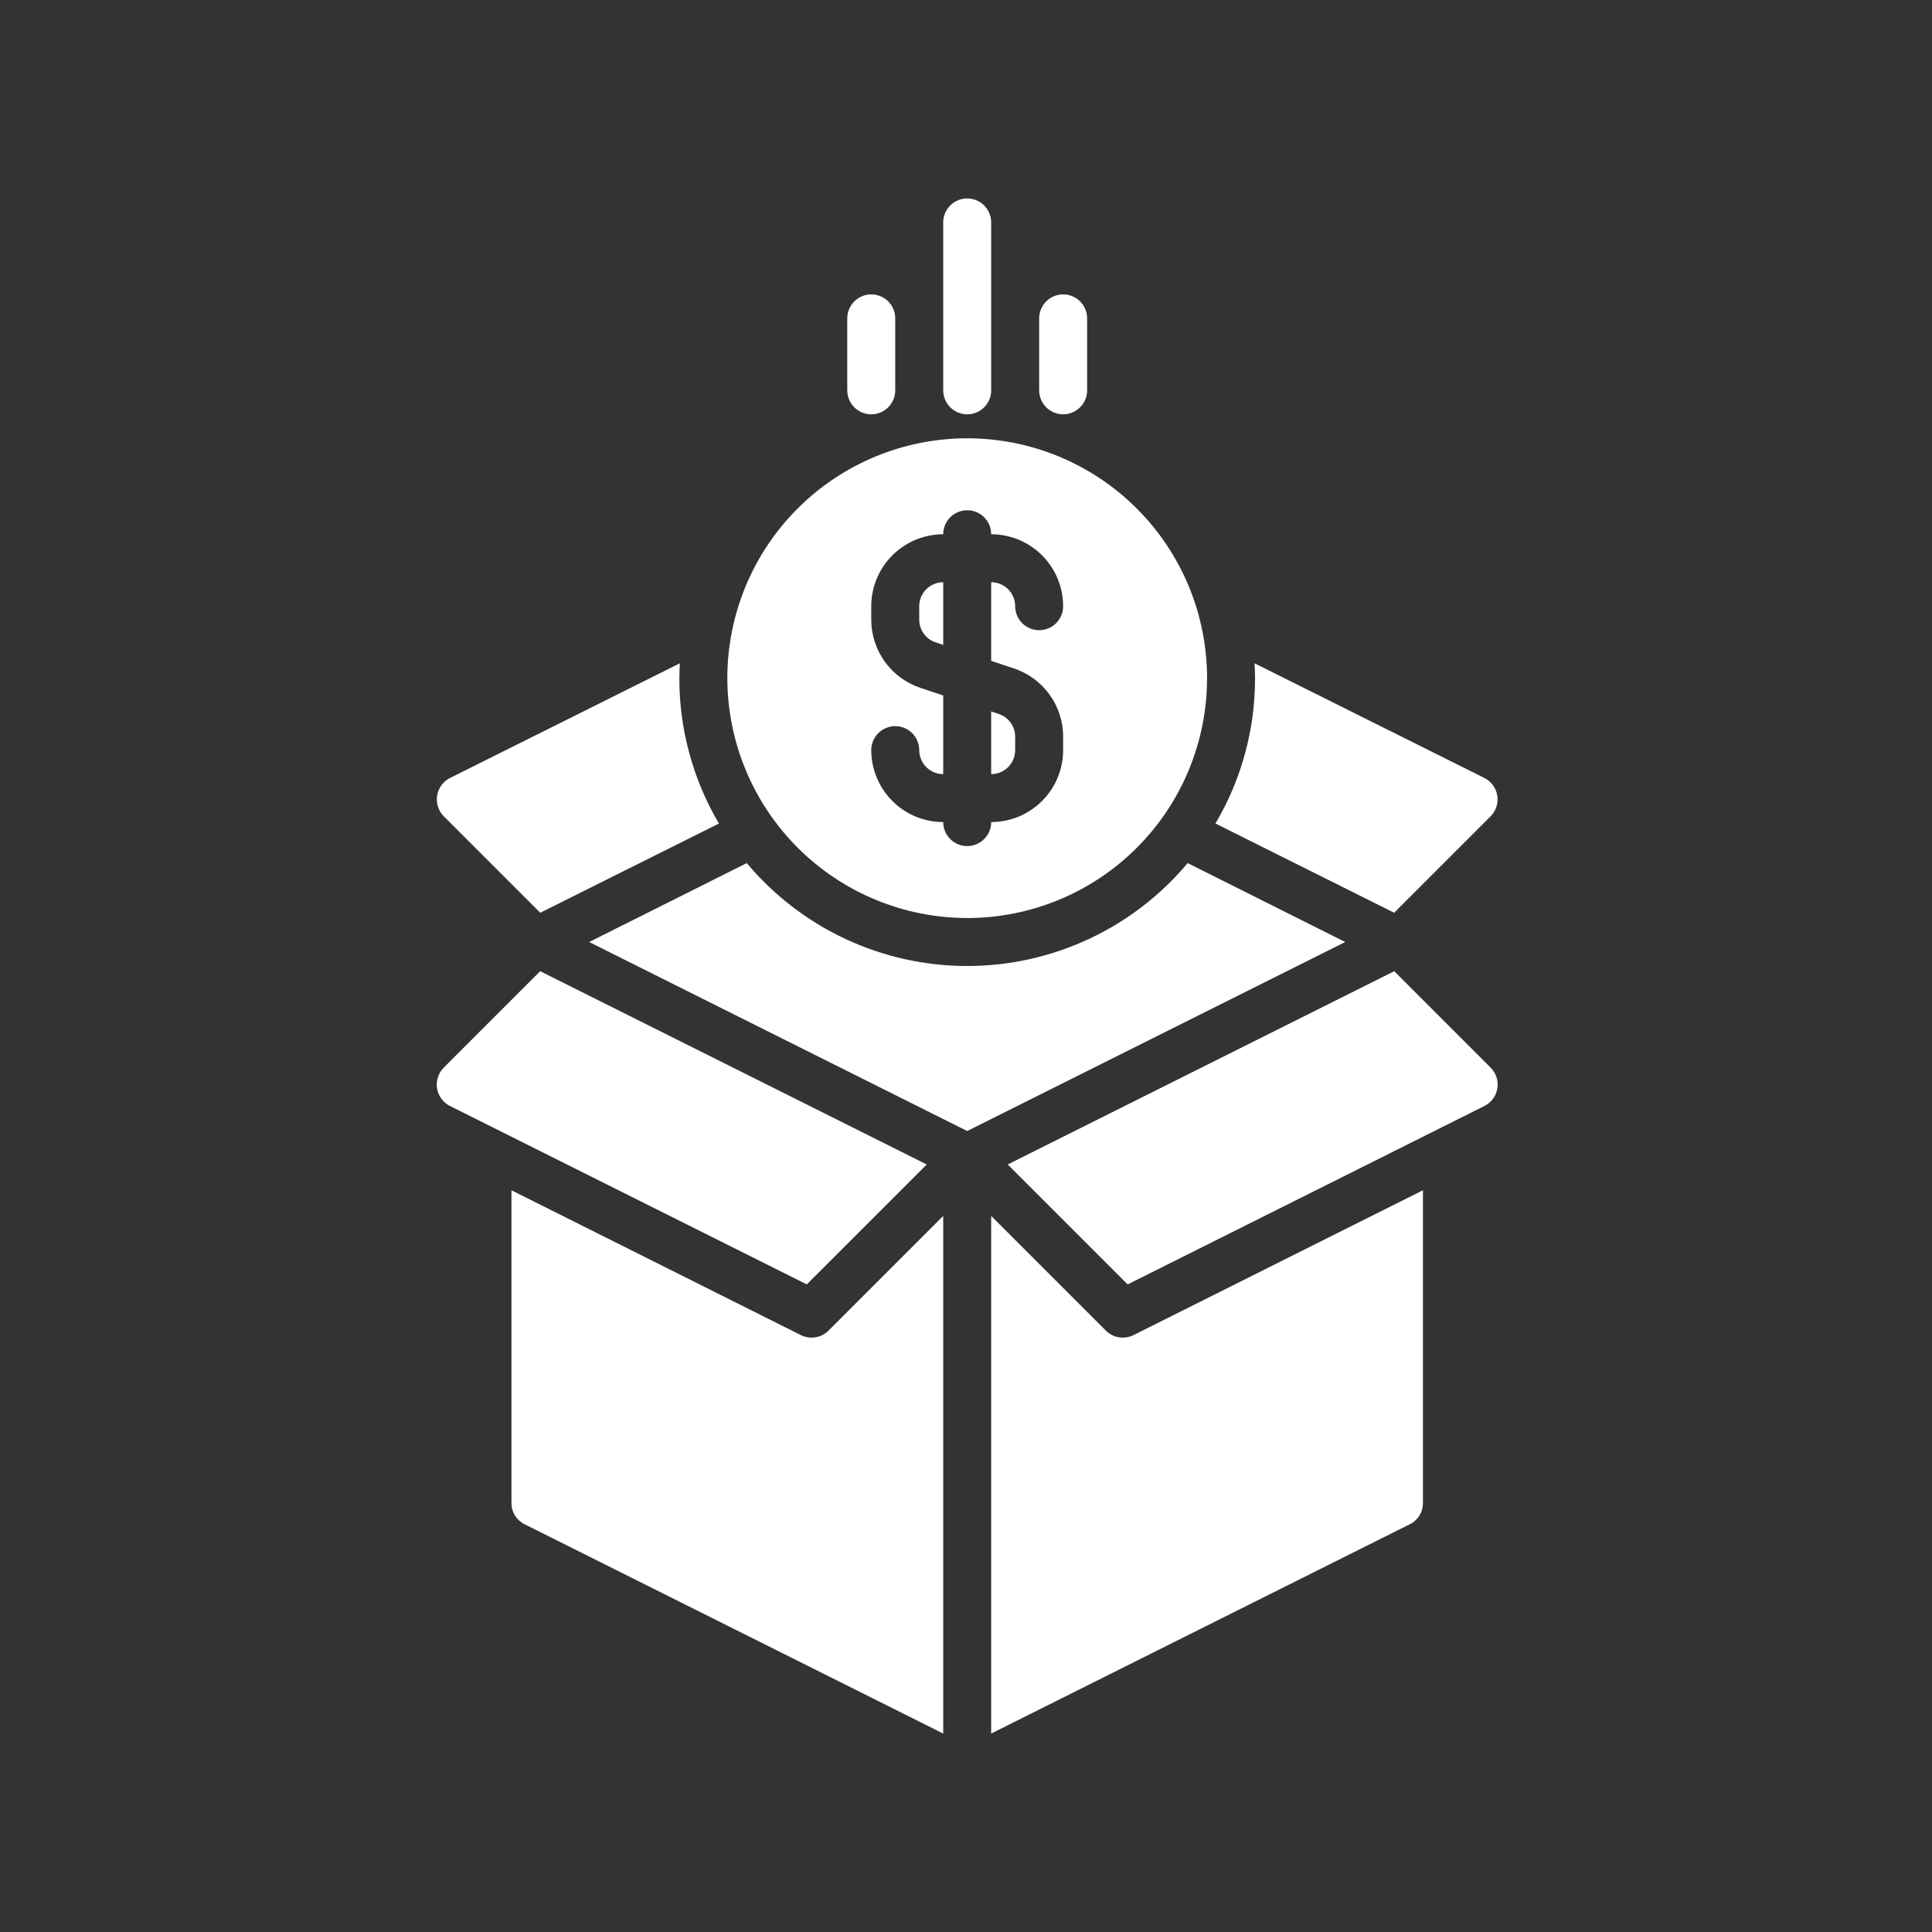 <svg xmlns="http://www.w3.org/2000/svg" xmlns:xlink="http://www.w3.org/1999/xlink" width="500" zoomAndPan="magnify" viewBox="0 0 375 375" height="500" preserveAspectRatio="xMidYMid meet" version="1.0"><rect x="0" y="0" width="375" height="375" fill="#333333" stroke="none"/><defs><clipPath id="fdb041001a"><path d="M 84.375 188 L 180 188 L 180 250 L 84.375 250 Z M 84.375 188 " clip-rule="nonzero"/></clipPath><clipPath id="ed211a08c5"><path d="M 195 188 L 290.625 188 L 290.625 250 L 195 250 Z M 195 188 " clip-rule="nonzero"/></clipPath><clipPath id="5483018694"><path d="M 235 128 L 290.625 128 L 290.625 178 L 235 178 Z M 235 128 " clip-rule="nonzero"/></clipPath><clipPath id="0462a5e086"><path d="M 84.375 128 L 140 128 L 140 178 L 84.375 178 Z M 84.375 128 " clip-rule="nonzero"/></clipPath></defs><path fill="#ffffff" d="M 197.043 145.598 L 197.043 142.996 C 197.047 142.508 196.969 142.031 196.82 141.566 C 196.672 141.102 196.453 140.672 196.168 140.273 C 195.883 139.879 195.543 139.535 195.148 139.246 C 194.754 138.957 194.324 138.734 193.863 138.582 L 192.387 138.09 L 192.387 150.254 C 192.695 150.254 192.996 150.223 193.297 150.164 C 193.598 150.105 193.887 150.016 194.168 149.898 C 194.453 149.781 194.719 149.637 194.973 149.469 C 195.227 149.297 195.465 149.105 195.68 148.891 C 195.895 148.672 196.09 148.438 196.258 148.184 C 196.43 147.93 196.57 147.66 196.688 147.379 C 196.805 147.098 196.895 146.805 196.953 146.508 C 197.016 146.207 197.043 145.902 197.043 145.598 Z M 197.043 145.598 " fill-opacity="1" fill-rule="nonzero"/><path fill="#ffffff" d="M 183.078 113.008 C 182.77 113.008 182.469 113.039 182.168 113.098 C 181.871 113.156 181.578 113.246 181.297 113.363 C 181.016 113.48 180.746 113.625 180.492 113.793 C 180.238 113.965 180.004 114.156 179.785 114.371 C 179.57 114.59 179.379 114.824 179.207 115.078 C 179.039 115.332 178.895 115.602 178.777 115.883 C 178.66 116.164 178.57 116.457 178.512 116.754 C 178.453 117.055 178.422 117.359 178.422 117.664 L 178.422 120.266 C 178.422 120.754 178.496 121.23 178.645 121.695 C 178.793 122.16 179.012 122.59 179.297 122.988 C 179.582 123.383 179.922 123.727 180.316 124.016 C 180.711 124.305 181.141 124.527 181.605 124.68 L 183.078 125.172 Z M 183.078 113.008 " fill-opacity="1" fill-rule="nonzero"/><path fill="#ffffff" d="M 187.734 178.188 C 189.258 178.188 190.777 178.113 192.297 177.965 C 193.812 177.816 195.32 177.59 196.816 177.293 C 198.312 176.996 199.789 176.625 201.246 176.184 C 202.707 175.742 204.141 175.227 205.551 174.645 C 206.957 174.062 208.336 173.41 209.68 172.691 C 211.023 171.973 212.332 171.188 213.598 170.344 C 214.867 169.496 216.09 168.586 217.27 167.621 C 218.449 166.652 219.574 165.629 220.652 164.551 C 221.73 163.473 222.754 162.344 223.723 161.168 C 224.691 159.988 225.598 158.766 226.445 157.496 C 227.293 156.23 228.074 154.922 228.793 153.578 C 229.512 152.234 230.164 150.855 230.746 149.449 C 231.328 148.039 231.844 146.605 232.285 145.145 C 232.727 143.688 233.098 142.211 233.395 140.715 C 233.691 139.219 233.918 137.711 234.066 136.195 C 234.215 134.676 234.289 133.156 234.289 131.633 C 234.289 130.105 234.215 128.586 234.066 127.066 C 233.918 125.551 233.691 124.043 233.395 122.547 C 233.098 121.051 232.727 119.574 232.285 118.117 C 231.844 116.656 231.328 115.223 230.746 113.812 C 230.164 112.406 229.512 111.027 228.793 109.684 C 228.074 108.34 227.293 107.031 226.445 105.766 C 225.598 104.496 224.691 103.273 223.723 102.094 C 222.754 100.918 221.73 99.789 220.652 98.711 C 219.574 97.633 218.449 96.609 217.27 95.641 C 216.09 94.676 214.867 93.766 213.598 92.918 C 212.332 92.074 211.023 91.289 209.68 90.57 C 208.336 89.852 206.957 89.199 205.551 88.617 C 204.141 88.035 202.707 87.52 201.246 87.078 C 199.789 86.637 198.312 86.266 196.816 85.969 C 195.32 85.672 193.812 85.445 192.297 85.297 C 190.777 85.148 189.258 85.074 187.734 85.074 C 186.207 85.074 184.688 85.148 183.168 85.297 C 181.652 85.445 180.145 85.672 178.648 85.969 C 177.156 86.266 175.676 86.637 174.219 87.078 C 172.758 87.52 171.324 88.035 169.914 88.617 C 168.508 89.199 167.129 89.852 165.785 90.57 C 164.441 91.289 163.133 92.074 161.867 92.918 C 160.598 93.766 159.375 94.676 158.195 95.641 C 157.02 96.609 155.891 97.633 154.812 98.711 C 153.734 99.789 152.711 100.918 151.742 102.094 C 150.777 103.273 149.867 104.496 149.023 105.766 C 148.176 107.031 147.391 108.34 146.672 109.684 C 145.953 111.027 145.301 112.406 144.719 113.812 C 144.137 115.223 143.621 116.656 143.18 118.117 C 142.738 119.574 142.367 121.051 142.07 122.547 C 141.773 124.043 141.551 125.551 141.398 127.066 C 141.25 128.586 141.176 130.105 141.176 131.633 C 141.176 133.156 141.254 134.676 141.402 136.191 C 141.555 137.711 141.781 139.215 142.078 140.711 C 142.379 142.203 142.75 143.68 143.191 145.141 C 143.637 146.598 144.148 148.031 144.734 149.438 C 145.316 150.848 145.969 152.223 146.688 153.566 C 147.406 154.91 148.191 156.219 149.039 157.484 C 149.887 158.75 150.793 159.973 151.758 161.152 C 152.727 162.332 153.75 163.457 154.828 164.535 C 155.906 165.613 157.031 166.637 158.211 167.605 C 159.391 168.57 160.613 169.477 161.879 170.324 C 163.148 171.172 164.453 171.957 165.797 172.676 C 167.141 173.395 168.516 174.047 169.926 174.629 C 171.332 175.215 172.766 175.727 174.223 176.172 C 175.684 176.617 177.16 176.988 178.652 177.285 C 180.148 177.582 181.652 177.809 183.172 177.961 C 184.688 178.109 186.207 178.188 187.734 178.188 Z M 178.656 133.516 C 177.965 133.285 177.297 133.004 176.652 132.668 C 176.004 132.332 175.387 131.949 174.801 131.52 C 174.211 131.086 173.664 130.613 173.148 130.094 C 172.637 129.578 172.168 129.023 171.742 128.434 C 171.316 127.84 170.941 127.223 170.609 126.57 C 170.281 125.922 170.008 125.25 169.781 124.555 C 169.559 123.863 169.391 123.156 169.277 122.438 C 169.164 121.719 169.109 120.992 169.109 120.266 L 169.109 117.664 C 169.109 116.746 169.199 115.84 169.379 114.941 C 169.559 114.039 169.824 113.168 170.176 112.32 C 170.527 111.473 170.957 110.668 171.469 109.906 C 171.977 109.145 172.559 108.441 173.207 107.793 C 173.852 107.145 174.559 106.566 175.32 106.055 C 176.082 105.547 176.887 105.113 177.734 104.762 C 178.582 104.414 179.453 104.148 180.352 103.969 C 181.254 103.789 182.16 103.699 183.078 103.695 C 183.078 103.391 183.105 103.09 183.168 102.789 C 183.227 102.488 183.312 102.195 183.43 101.914 C 183.547 101.633 183.691 101.363 183.863 101.109 C 184.031 100.855 184.223 100.621 184.441 100.402 C 184.656 100.188 184.891 99.996 185.145 99.824 C 185.398 99.656 185.668 99.512 185.949 99.395 C 186.234 99.277 186.523 99.191 186.824 99.129 C 187.125 99.07 187.426 99.039 187.734 99.039 C 188.039 99.039 188.34 99.07 188.641 99.129 C 188.941 99.191 189.23 99.277 189.516 99.395 C 189.797 99.512 190.066 99.656 190.32 99.824 C 190.574 99.996 190.809 100.188 191.023 100.402 C 191.242 100.621 191.434 100.855 191.605 101.109 C 191.773 101.363 191.918 101.633 192.035 101.914 C 192.152 102.195 192.238 102.488 192.301 102.789 C 192.359 103.09 192.387 103.391 192.387 103.695 C 193.305 103.699 194.215 103.789 195.113 103.969 C 196.012 104.148 196.883 104.414 197.73 104.762 C 198.578 105.113 199.383 105.547 200.145 106.055 C 200.906 106.566 201.613 107.145 202.262 107.793 C 202.91 108.441 203.488 109.145 203.996 109.906 C 204.508 110.668 204.938 111.473 205.289 112.32 C 205.641 113.168 205.906 114.039 206.086 114.941 C 206.266 115.84 206.355 116.746 206.355 117.664 C 206.355 117.969 206.324 118.273 206.266 118.57 C 206.207 118.871 206.117 119.164 206 119.445 C 205.883 119.727 205.742 119.996 205.57 120.25 C 205.402 120.504 205.207 120.738 204.992 120.957 C 204.777 121.172 204.539 121.363 204.285 121.535 C 204.031 121.703 203.766 121.848 203.48 121.965 C 203.199 122.082 202.906 122.172 202.609 122.23 C 202.309 122.289 202.004 122.32 201.699 122.32 C 201.395 122.32 201.09 122.289 200.793 122.23 C 200.492 122.172 200.199 122.082 199.918 121.965 C 199.637 121.848 199.367 121.703 199.113 121.535 C 198.859 121.363 198.625 121.172 198.406 120.957 C 198.191 120.738 198 120.504 197.828 120.25 C 197.66 119.996 197.516 119.727 197.398 119.445 C 197.281 119.164 197.195 118.871 197.133 118.57 C 197.074 118.273 197.043 117.969 197.043 117.664 C 197.043 117.359 197.016 117.055 196.953 116.754 C 196.895 116.457 196.805 116.164 196.688 115.883 C 196.57 115.602 196.43 115.332 196.258 115.078 C 196.09 114.824 195.895 114.59 195.68 114.371 C 195.465 114.156 195.227 113.965 194.973 113.793 C 194.719 113.625 194.453 113.48 194.168 113.363 C 193.887 113.246 193.598 113.156 193.297 113.098 C 192.996 113.039 192.695 113.008 192.387 113.008 L 192.387 128.273 L 196.809 129.746 C 197.5 129.977 198.168 130.258 198.816 130.594 C 199.461 130.93 200.078 131.312 200.664 131.742 C 201.254 132.176 201.801 132.648 202.316 133.168 C 202.828 133.684 203.297 134.238 203.723 134.828 C 204.148 135.422 204.527 136.039 204.855 136.691 C 205.184 137.34 205.461 138.012 205.684 138.707 C 205.906 139.398 206.074 140.105 206.188 140.824 C 206.301 141.547 206.355 142.27 206.355 142.996 L 206.355 145.598 C 206.355 146.516 206.266 147.422 206.086 148.32 C 205.906 149.223 205.641 150.094 205.289 150.941 C 204.938 151.789 204.508 152.594 203.996 153.355 C 203.488 154.117 202.91 154.82 202.262 155.469 C 201.613 156.117 200.906 156.699 200.145 157.207 C 199.383 157.715 198.578 158.148 197.73 158.5 C 196.883 158.848 196.012 159.113 195.113 159.293 C 194.215 159.473 193.305 159.562 192.387 159.566 C 192.387 159.871 192.359 160.176 192.301 160.473 C 192.238 160.773 192.152 161.066 192.035 161.348 C 191.918 161.629 191.773 161.898 191.605 162.152 C 191.434 162.406 191.242 162.641 191.023 162.859 C 190.809 163.074 190.574 163.266 190.32 163.438 C 190.066 163.605 189.797 163.75 189.516 163.867 C 189.23 163.984 188.941 164.07 188.641 164.133 C 188.34 164.191 188.039 164.223 187.734 164.223 C 187.426 164.223 187.125 164.191 186.824 164.133 C 186.523 164.07 186.234 163.984 185.949 163.867 C 185.668 163.75 185.398 163.605 185.145 163.438 C 184.891 163.266 184.656 163.074 184.441 162.859 C 184.223 162.641 184.031 162.406 183.863 162.152 C 183.691 161.898 183.547 161.629 183.43 161.348 C 183.312 161.066 183.227 160.773 183.168 160.473 C 183.105 160.176 183.078 159.871 183.078 159.566 C 182.16 159.562 181.254 159.473 180.352 159.293 C 179.453 159.113 178.582 158.848 177.734 158.5 C 176.887 158.148 176.082 157.715 175.32 157.207 C 174.559 156.699 173.852 156.117 173.207 155.469 C 172.559 154.82 171.977 154.117 171.469 153.355 C 170.957 152.594 170.527 151.789 170.176 150.941 C 169.824 150.094 169.559 149.223 169.379 148.32 C 169.199 147.422 169.109 146.516 169.109 145.598 C 169.109 145.293 169.141 144.988 169.199 144.691 C 169.258 144.391 169.348 144.098 169.465 143.816 C 169.582 143.535 169.723 143.266 169.895 143.012 C 170.062 142.758 170.258 142.523 170.473 142.305 C 170.691 142.09 170.926 141.898 171.18 141.727 C 171.434 141.559 171.703 141.414 171.984 141.297 C 172.266 141.18 172.559 141.09 172.855 141.031 C 173.156 140.973 173.461 140.941 173.766 140.941 C 174.07 140.941 174.375 140.973 174.672 141.031 C 174.973 141.09 175.266 141.18 175.547 141.297 C 175.828 141.414 176.098 141.559 176.352 141.727 C 176.605 141.898 176.84 142.09 177.059 142.305 C 177.273 142.523 177.465 142.758 177.637 143.012 C 177.805 143.266 177.949 143.535 178.066 143.816 C 178.184 144.098 178.273 144.391 178.332 144.691 C 178.391 144.988 178.422 145.293 178.422 145.598 C 178.422 145.902 178.453 146.207 178.512 146.508 C 178.57 146.805 178.66 147.098 178.777 147.379 C 178.895 147.66 179.039 147.93 179.207 148.184 C 179.379 148.438 179.57 148.672 179.785 148.891 C 180.004 149.105 180.238 149.297 180.492 149.469 C 180.746 149.637 181.016 149.781 181.297 149.898 C 181.578 150.016 181.871 150.105 182.168 150.164 C 182.469 150.223 182.77 150.254 183.078 150.254 L 183.078 134.988 Z M 178.656 133.516 " fill-opacity="1" fill-rule="nonzero"/><path fill="#ffffff" d="M 187.734 80.418 C 188.039 80.418 188.34 80.387 188.641 80.328 C 188.941 80.27 189.23 80.18 189.516 80.062 C 189.797 79.945 190.066 79.805 190.32 79.633 C 190.574 79.465 190.809 79.27 191.023 79.055 C 191.242 78.84 191.434 78.602 191.605 78.348 C 191.773 78.094 191.918 77.828 192.035 77.543 C 192.152 77.262 192.238 76.969 192.301 76.672 C 192.359 76.371 192.387 76.066 192.387 75.762 L 192.387 43.172 C 192.387 42.867 192.359 42.562 192.301 42.262 C 192.238 41.965 192.152 41.672 192.035 41.391 C 191.918 41.109 191.773 40.84 191.605 40.586 C 191.434 40.332 191.242 40.094 191.023 39.879 C 190.809 39.664 190.574 39.469 190.32 39.301 C 190.066 39.129 189.797 38.988 189.516 38.871 C 189.23 38.754 188.941 38.664 188.641 38.605 C 188.34 38.547 188.039 38.516 187.734 38.516 C 187.426 38.516 187.125 38.547 186.824 38.605 C 186.523 38.664 186.234 38.754 185.949 38.871 C 185.668 38.988 185.398 39.129 185.145 39.301 C 184.891 39.469 184.656 39.664 184.441 39.879 C 184.223 40.094 184.031 40.332 183.863 40.586 C 183.691 40.84 183.547 41.109 183.43 41.391 C 183.312 41.672 183.227 41.965 183.168 42.262 C 183.105 42.562 183.078 42.867 183.078 43.172 L 183.078 75.762 C 183.078 76.066 183.105 76.371 183.168 76.672 C 183.227 76.969 183.312 77.262 183.43 77.543 C 183.547 77.828 183.691 78.094 183.859 78.348 C 184.031 78.602 184.223 78.84 184.441 79.055 C 184.656 79.27 184.891 79.465 185.145 79.633 C 185.398 79.805 185.668 79.945 185.949 80.062 C 186.234 80.18 186.523 80.27 186.824 80.328 C 187.125 80.387 187.426 80.418 187.734 80.418 Z M 187.734 80.418 " fill-opacity="1" fill-rule="nonzero"/><path fill="#ffffff" d="M 206.355 80.418 C 206.66 80.418 206.965 80.387 207.266 80.328 C 207.562 80.27 207.855 80.18 208.137 80.062 C 208.422 79.945 208.688 79.805 208.941 79.633 C 209.195 79.465 209.434 79.27 209.648 79.055 C 209.863 78.84 210.059 78.602 210.227 78.348 C 210.398 78.094 210.539 77.828 210.656 77.543 C 210.773 77.262 210.863 76.969 210.922 76.672 C 210.98 76.371 211.012 76.066 211.012 75.762 L 211.012 61.793 C 211.012 61.488 210.98 61.188 210.922 60.887 C 210.863 60.586 210.773 60.297 210.656 60.012 C 210.539 59.73 210.398 59.461 210.227 59.207 C 210.059 58.953 209.863 58.719 209.648 58.504 C 209.434 58.285 209.195 58.094 208.941 57.922 C 208.688 57.754 208.418 57.609 208.137 57.492 C 207.855 57.375 207.562 57.289 207.266 57.227 C 206.965 57.168 206.66 57.141 206.355 57.141 C 206.051 57.141 205.746 57.168 205.449 57.227 C 205.148 57.289 204.855 57.375 204.574 57.492 C 204.293 57.609 204.023 57.754 203.77 57.922 C 203.516 58.094 203.281 58.285 203.062 58.504 C 202.848 58.719 202.656 58.953 202.484 59.207 C 202.316 59.461 202.172 59.73 202.055 60.012 C 201.938 60.297 201.848 60.586 201.789 60.887 C 201.73 61.188 201.699 61.488 201.699 61.793 L 201.699 75.762 C 201.699 76.066 201.73 76.371 201.789 76.672 C 201.848 76.969 201.938 77.262 202.055 77.543 C 202.172 77.828 202.316 78.094 202.484 78.348 C 202.652 78.602 202.848 78.84 203.062 79.055 C 203.281 79.27 203.516 79.465 203.77 79.633 C 204.023 79.805 204.293 79.945 204.574 80.062 C 204.855 80.18 205.148 80.27 205.449 80.328 C 205.746 80.387 206.051 80.418 206.355 80.418 Z M 206.355 80.418 " fill-opacity="1" fill-rule="nonzero"/><path fill="#ffffff" d="M 169.109 80.418 C 169.414 80.418 169.719 80.387 170.02 80.328 C 170.316 80.27 170.609 80.18 170.891 80.062 C 171.176 79.945 171.441 79.805 171.695 79.633 C 171.949 79.465 172.188 79.27 172.402 79.055 C 172.617 78.84 172.812 78.602 172.98 78.348 C 173.152 78.094 173.293 77.828 173.41 77.543 C 173.527 77.262 173.617 76.969 173.676 76.672 C 173.734 76.371 173.766 76.066 173.766 75.762 L 173.766 61.793 C 173.766 61.488 173.734 61.188 173.676 60.887 C 173.617 60.586 173.527 60.297 173.41 60.012 C 173.293 59.73 173.152 59.461 172.98 59.207 C 172.812 58.953 172.617 58.719 172.402 58.504 C 172.188 58.285 171.949 58.094 171.695 57.922 C 171.441 57.754 171.176 57.609 170.891 57.492 C 170.609 57.375 170.316 57.289 170.02 57.227 C 169.719 57.168 169.414 57.141 169.109 57.141 C 168.805 57.141 168.5 57.168 168.203 57.227 C 167.902 57.289 167.609 57.375 167.328 57.492 C 167.047 57.609 166.777 57.754 166.523 57.922 C 166.27 58.094 166.035 58.285 165.816 58.504 C 165.602 58.719 165.41 58.953 165.238 59.207 C 165.07 59.461 164.926 59.73 164.809 60.012 C 164.691 60.297 164.602 60.586 164.543 60.887 C 164.484 61.188 164.453 61.488 164.453 61.793 L 164.453 75.762 C 164.453 76.066 164.484 76.371 164.543 76.672 C 164.602 76.969 164.691 77.262 164.809 77.543 C 164.926 77.828 165.07 78.094 165.238 78.348 C 165.406 78.602 165.602 78.84 165.816 79.055 C 166.035 79.27 166.27 79.465 166.523 79.633 C 166.777 79.805 167.047 79.945 167.328 80.062 C 167.609 80.18 167.902 80.27 168.203 80.328 C 168.5 80.387 168.805 80.418 169.109 80.418 Z M 169.109 80.418 " fill-opacity="1" fill-rule="nonzero"/><path fill="#ffffff" d="M 155.445 259.141 L 99.273 231.031 L 99.273 291.719 C 99.27 292.148 99.324 292.574 99.438 292.988 C 99.555 293.406 99.727 293.797 99.953 294.164 C 100.18 294.527 100.453 294.855 100.773 295.145 C 101.094 295.434 101.445 295.676 101.836 295.863 L 183.078 336.484 L 183.078 236.012 L 160.82 258.27 C 160.477 258.613 160.086 258.898 159.652 259.121 C 159.215 259.344 158.758 259.492 158.273 259.57 C 157.793 259.648 157.309 259.652 156.828 259.578 C 156.344 259.504 155.883 259.359 155.445 259.141 Z M 155.445 259.141 " fill-opacity="1" fill-rule="nonzero"/><path fill="#ffffff" d="M 214.645 258.27 L 192.387 236.012 L 192.387 336.484 L 273.633 295.863 C 274.02 295.676 274.375 295.434 274.691 295.145 C 275.012 294.855 275.285 294.531 275.512 294.164 C 275.738 293.797 275.91 293.406 276.027 292.988 C 276.141 292.574 276.195 292.148 276.191 291.719 L 276.191 231.031 L 220.02 259.141 C 219.582 259.359 219.121 259.504 218.641 259.578 C 218.156 259.652 217.672 259.648 217.191 259.57 C 216.707 259.492 216.25 259.344 215.816 259.121 C 215.379 258.898 214.988 258.613 214.645 258.27 Z M 214.645 258.27 " fill-opacity="1" fill-rule="nonzero"/><path fill="#ffffff" d="M 230.52 167.527 C 229.867 168.305 229.195 169.066 228.5 169.809 C 227.805 170.551 227.094 171.273 226.359 171.977 C 225.625 172.68 224.875 173.363 224.102 174.023 C 223.332 174.684 222.543 175.324 221.738 175.945 C 220.934 176.562 220.109 177.16 219.273 177.734 C 218.434 178.309 217.582 178.859 216.711 179.387 C 215.844 179.914 214.961 180.418 214.066 180.898 C 213.172 181.375 212.262 181.832 211.344 182.262 C 210.422 182.691 209.488 183.094 208.547 183.473 C 207.605 183.852 206.652 184.207 205.691 184.531 C 204.727 184.859 203.758 185.16 202.781 185.434 C 201.801 185.707 200.816 185.953 199.824 186.176 C 198.832 186.395 197.836 186.586 196.832 186.754 C 195.832 186.918 194.824 187.059 193.816 187.168 C 192.805 187.277 191.793 187.363 190.777 187.418 C 189.766 187.473 188.75 187.5 187.734 187.5 C 186.719 187.5 185.703 187.473 184.688 187.418 C 183.672 187.363 182.66 187.277 181.652 187.168 C 180.641 187.059 179.633 186.918 178.633 186.754 C 177.629 186.586 176.633 186.395 175.641 186.176 C 174.648 185.953 173.664 185.707 172.688 185.434 C 171.707 185.16 170.738 184.859 169.773 184.531 C 168.812 184.207 167.859 183.852 166.918 183.473 C 165.977 183.094 165.043 182.691 164.125 182.262 C 163.203 181.832 162.293 181.375 161.398 180.898 C 160.504 180.418 159.621 179.914 158.754 179.387 C 157.883 178.859 157.031 178.309 156.191 177.734 C 155.355 177.16 154.531 176.562 153.727 175.945 C 152.922 175.324 152.133 174.684 151.363 174.023 C 150.594 173.363 149.84 172.68 149.105 171.977 C 148.375 171.273 147.66 170.551 146.965 169.809 C 146.273 169.066 145.598 168.305 144.945 167.527 L 114.359 182.844 L 187.734 219.531 L 261.109 182.844 Z M 230.52 167.527 " fill-opacity="1" fill-rule="nonzero"/><g clip-path="url(#fdb041001a)"><path fill="#ffffff" d="M 179.875 226.023 L 104.848 188.512 L 86.137 207.223 C 85.875 207.48 85.648 207.77 85.457 208.086 C 85.266 208.398 85.113 208.73 85 209.082 C 84.887 209.434 84.816 209.793 84.785 210.16 C 84.758 210.527 84.773 210.895 84.832 211.258 C 84.895 211.621 84.992 211.977 85.137 212.316 C 85.277 212.656 85.461 212.973 85.68 213.27 C 85.898 213.566 86.148 213.836 86.43 214.074 C 86.711 214.312 87.016 214.512 87.348 214.676 L 156.594 249.301 Z M 179.875 226.023 " fill-opacity="1" fill-rule="nonzero"/></g><g clip-path="url(#ed211a08c5)"><path fill="#ffffff" d="M 289.328 207.223 L 270.617 188.512 L 195.594 226.023 L 218.871 249.301 L 288.117 214.676 C 288.449 214.512 288.754 214.312 289.035 214.074 C 289.32 213.836 289.57 213.566 289.789 213.27 C 290.004 212.973 290.188 212.656 290.328 212.316 C 290.473 211.977 290.574 211.621 290.633 211.258 C 290.691 210.895 290.707 210.527 290.68 210.16 C 290.652 209.793 290.582 209.434 290.469 209.082 C 290.352 208.73 290.199 208.398 290.008 208.086 C 289.816 207.77 289.59 207.48 289.328 207.223 Z M 289.328 207.223 " fill-opacity="1" fill-rule="nonzero"/></g><g clip-path="url(#5483018694)"><path fill="#ffffff" d="M 270.605 177.164 L 289.32 158.449 C 289.582 158.188 289.805 157.898 289.996 157.586 C 290.191 157.27 290.34 156.938 290.453 156.586 C 290.566 156.238 290.637 155.879 290.664 155.512 C 290.691 155.145 290.676 154.777 290.617 154.414 C 290.559 154.051 290.457 153.699 290.316 153.359 C 290.172 153.02 289.992 152.703 289.773 152.406 C 289.559 152.109 289.309 151.84 289.027 151.605 C 288.746 151.367 288.441 151.164 288.109 151 L 243.508 128.746 C 243.555 129.723 243.602 130.652 243.602 131.633 C 243.609 136.594 242.961 141.469 241.66 146.254 C 240.355 151.043 238.441 155.57 235.918 159.844 Z M 270.605 177.164 " fill-opacity="1" fill-rule="nonzero"/></g><g clip-path="url(#0462a5e086)"><path fill="#ffffff" d="M 104.859 177.164 L 139.547 159.844 C 137.023 155.57 135.109 151.043 133.809 146.254 C 132.504 141.469 131.855 136.594 131.863 131.633 C 131.863 130.652 131.91 129.723 131.957 128.746 L 87.355 151 C 87.027 151.164 86.719 151.367 86.441 151.605 C 86.16 151.84 85.91 152.109 85.691 152.406 C 85.473 152.703 85.293 153.02 85.152 153.359 C 85.008 153.699 84.906 154.051 84.848 154.414 C 84.789 154.777 84.773 155.145 84.801 155.512 C 84.828 155.879 84.898 156.238 85.012 156.586 C 85.125 156.938 85.277 157.27 85.469 157.586 C 85.66 157.898 85.883 158.188 86.145 158.449 Z M 104.859 177.164 " fill-opacity="1" fill-rule="nonzero"/></g></svg>